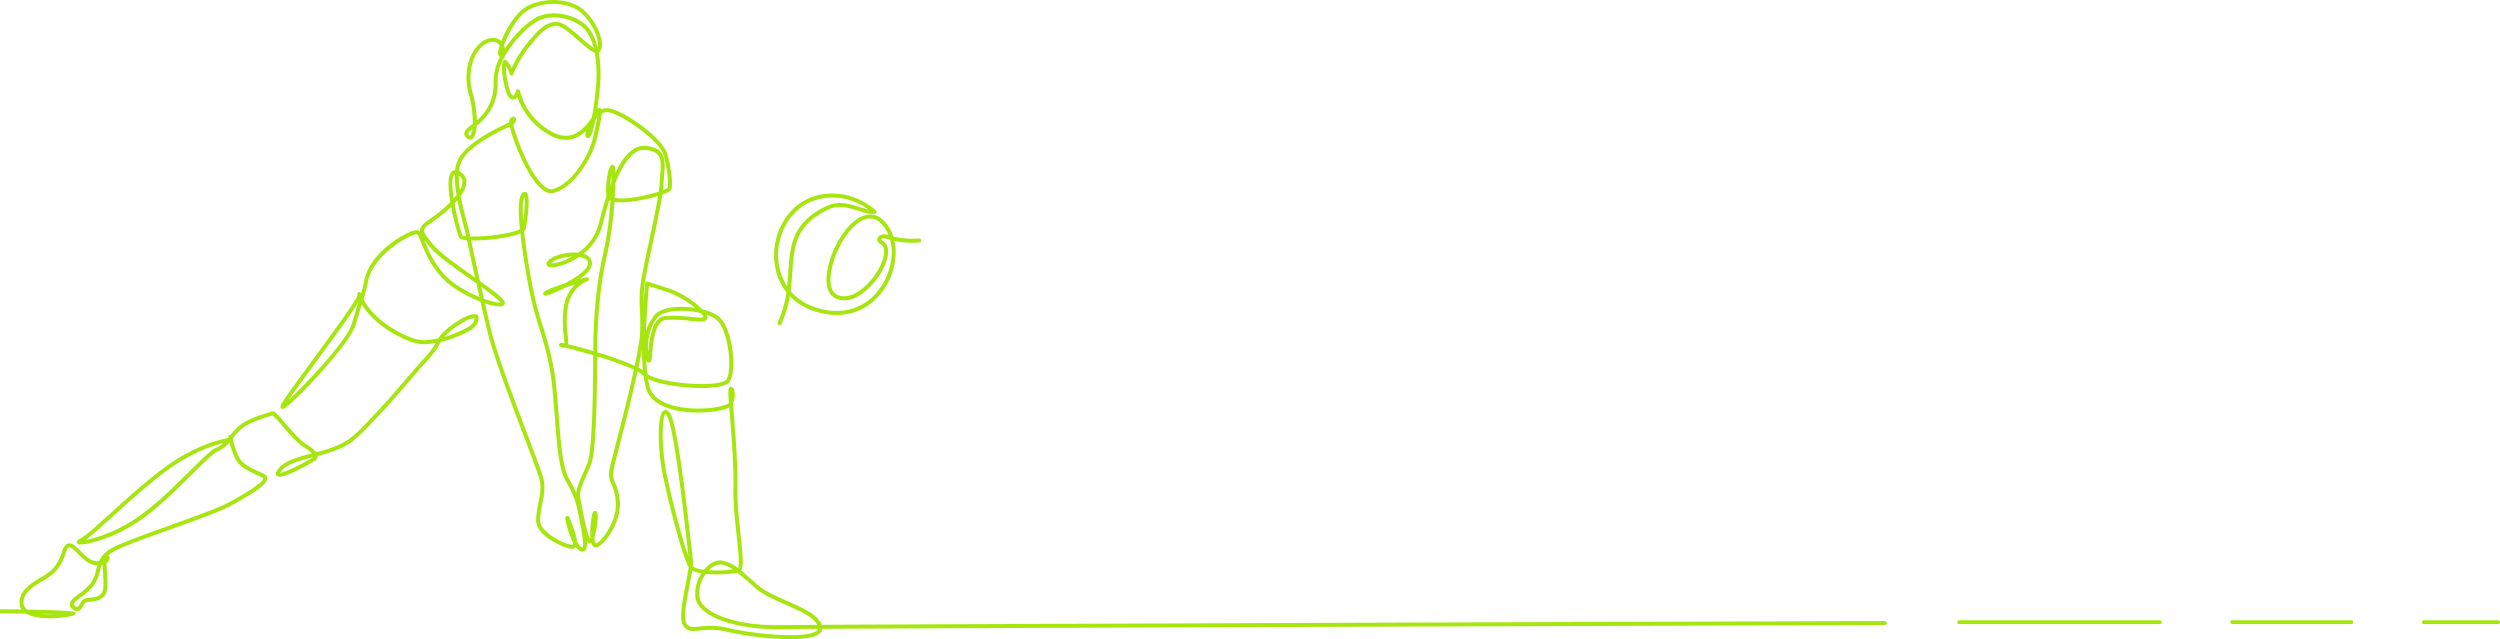 <svg xmlns="http://www.w3.org/2000/svg" width="1304.027" height="333.395" viewBox="0 0 1304.027 333.395">
  <path id="illust03" d="M8259.188-342.35a37.968,37.968,0,0,0-14.458-.747c-3.665.4-6.311.694-8.576-2.252-2.569-3.34-.722-12.766,1.067-21.884.649-3.312,1.279-6.509,1.579-8.954-3.336-5.656-9.9-30.965-13.319-47.041-2.672-12.554-3.631-33.159.573-34.814,1.12-.443,2.2.191,3.213,1.878,3.6,5.995,8.1,43.563,11.172,71.3.276,2.5.472,4.28.571,5.07a14.481,14.481,0,0,1-.051,3.058c.9,1,3.093,1.613,5.8,1.957a17.578,17.578,0,0,1,1.691-1.8c2.581-2.374,5.43-3.464,7.817-2.985a19.356,19.356,0,0,1,8.288,3.916c.918-1.687,0-10.185-.751-17.09-.862-7.968-1.839-17-1.674-25.111.233-11.466-1.029-27.406-1.866-37.953-.106-1.332-.2-2.549-.286-3.66-4.264,2.326-15.7,3.416-24.739,2.074-7.295-1.083-16.468-4.073-18.729-12.174a46.819,46.819,0,0,1-1.231-6.281,5.688,5.688,0,0,1-.417-.422,10.418,10.418,0,0,0-2.729-1.943c-2.888,13.292-6.963,29.137-9.646,39.58-1.274,4.953-2.25,8.744-2.66,10.554-.961,4.218-.378,5.573.591,7.818a28.161,28.161,0,0,1,2.422,9.431c1.146,11.1-8.056,23.44-12.04,24.325a2.047,2.047,0,0,1-2.157-.89,4.554,4.554,0,0,1-.611-1.364,1.474,1.474,0,0,1-.913.15,2.005,2.005,0,0,1-1.4-1.076c.159,2.618-.152,4.333-1.182,5.068a2.366,2.366,0,0,1-2.727-.129,6.744,6.744,0,0,1-1.911-1.871l-.049.062a2.525,2.525,0,0,1-2.549.814c-4.213-.7-18.088-6.709-18.088-14.873a45.312,45.312,0,0,1,1.155-8.827c.811-4.079,1.579-7.933.74-11.913-.574-2.733-4.324-12.635-8.668-24.1-6.988-18.454-15.686-41.424-18.643-53.7-1.176-4.893-2.4-10.173-3.6-15.437-6.806-2.614-14.811-7.066-19.717-12.148-6.3-6.518-9.2-13.654-11.116-18.376-.774-1.908-1.948-4.789-2.48-4.789-2.616,0-22.79,10.219-25.422,25.24a73.827,73.827,0,0,1-2.291,8.751c1.982,3.831,6.845,10.777,17.853,16.721,4.549,2.457,9.841,5.043,15.078,4.6a50.013,50.013,0,0,0,6.131-.894,17.709,17.709,0,0,1,2.637-3.349,47.936,47.936,0,0,1,8.47-6.317c2.563-1.576,5.57-3.229,8.827-2.888a1.046,1.046,0,0,1,.906.793,6.418,6.418,0,0,1-1.92,5.827,16.932,16.932,0,0,1-4.771,3.068,58.67,58.67,0,0,1-12.828,4.716q-.339.574-.673,1.164a37.03,37.03,0,0,1-2.028,3.273,87.921,87.921,0,0,1-6.5,7.716c-1.214,1.337-2.42,2.662-3.551,4-7.442,8.772-15.433,18.083-24.1,26.991l-1,1.035c-3.093,3.2-6.292,6.513-10.056,8.943-4.789,3.091-10.754,4.891-16.325,6.38v.014a3.074,3.074,0,0,1-1.627,2.581c-.147.1-13.458,8.187-18.316,8.187a1.9,1.9,0,0,1-1.427-.454c-1.1-1.162.235-2.945.737-3.616,3.236-4.312,10.224-6.142,17.625-8.078a25.015,25.015,0,0,0-4.245-3.132c-3.441-2.15-7.827-7.244-11.354-11.337a48.862,48.862,0,0,0-4.928-5.308c-1.595.429-10.482,2.925-15.128,6.142a28.626,28.626,0,0,0-5.356,5.511c-.122.152-.247.307-.373.459a49.963,49.963,0,0,0,3.093,9.194c1.853,3.973,6.239,5.944,10.109,7.684,1.2.537,2.326,1.044,3.293,1.572a2.528,2.528,0,0,1,1.5,2.263c0,2.879-4.9,6.585-18.722,14.163-5.739,3.148-19.026,7.905-31.875,12.506-13.093,4.688-26.632,9.537-30.547,12.146a15.921,15.921,0,0,0-1.694,1.3,1.671,1.671,0,0,1,.646,1.765,3.574,3.574,0,0,1-1.54,2.247c-.035,1.364.085,3.188.2,4.875.307,4.706.625,9.572-1.072,12-1.888,2.7-5.181,3.054-7.587,3.317a6.773,6.773,0,0,0-2.634.567,7.266,7.266,0,0,0-.915,1.387c-.705,1.235-1.5,2.639-2.992,2.883a3.829,3.829,0,0,1-3.141-1.238,2.884,2.884,0,0,1-1.111-2.3c.074-1.867,2.143-3.43,4.764-5.409a32.883,32.883,0,0,0,5.958-5.319,17.165,17.165,0,0,0,2.934-6.818c.24-.9.479-1.809.777-2.715-4.331-.051-7.689-3.446-10.39-6.177-1.546-1.563-3.144-3.176-4.1-3.176-.876,0-1.364,1.109-2.272,3.642a23.819,23.819,0,0,1-4.822,8.749,34.255,34.255,0,0,1-7.211,5.26c-5,3.042-9.724,5.916-9.724,11.24a4.09,4.09,0,0,0,1.784,3.411c.067.051.136.1.208.152,24.979.4,25.071,1.136,25.161,1.784a1.372,1.372,0,0,1-.973,1.27c-4.868,1.353-18.443,2.842-24.827-.984.007.042-13.626-.143-13.626-.143l-.009-2.088s7.251-.039,11.277.115a5.956,5.956,0,0,1-1.083-3.517c0-6.5,5.7-9.964,10.729-13.022a32.381,32.381,0,0,0,6.769-4.9,21.756,21.756,0,0,0,4.382-8.028c.968-2.7,1.8-5.027,4.238-5.027,1.83,0,3.487,1.676,5.587,3.8,2.577,2.607,5.5,5.559,9.007,5.559.256,0,.5-.009.719-.023a14.578,14.578,0,0,1,5.435-6.161c4.128-2.754,17.182-7.426,31-12.374,12.775-4.575,25.984-9.3,31.578-12.372,4.363-2.392,17.639-9.669,17.636-12.331,0-.051,0-.205-.417-.433-.924-.5-2-.986-3.148-1.5-3.994-1.8-8.966-4.029-11.146-8.705a49.487,49.487,0,0,1-2.854-8.115,15.079,15.079,0,0,1-5.958,4.54c-2.075.742-7.149,5.776-13.024,11.6-8.161,8.092-18.314,18.164-28.28,24.949-14.506,9.874-29.715,13-31.728,11.867a1.41,1.41,0,0,1-.643-1.12c.039-.786.747-1.254,1.8-1.715,2.266-.991,8.436-6.578,15.583-13.045,11.344-10.265,25.461-23.041,36.708-29.563,11.842-6.866,19.241-8.583,22.794-9.408a17.011,17.011,0,0,0,2.1-.565c.042-.048.081-.095.122-.145a.88.88,0,0,1,.682-1.3.708.708,0,0,1,.36.023,29.462,29.462,0,0,1,5.677-5.776c5.48-3.794,15.954-6.49,16.057-6.518,1.185-.3,2.263.8,6.771,6.039,3.432,3.985,7.7,8.947,10.876,10.929a20.091,20.091,0,0,1,5.388,4.31c5.656-1.5,11.337-3.2,15.952-6.174,3.561-2.3,6.674-5.522,9.685-8.638l1.01-1.039c8.615-8.862,16.581-18.143,24-26.888,1.146-1.351,2.369-2.7,3.6-4.049a86.6,86.6,0,0,0,6.343-7.527,30.8,30.8,0,0,0,1.675-2.676c-1.486.256-2.994.447-4.549.578-5.811.5-11.434-2.238-16.247-4.838-9.779-5.28-15.053-11.434-17.717-15.818-.023.074-.046.15-.069.226-.936,2.987-2.012,6.417-3.169,10.468-2.821,9.881-34.247,43.258-37.907,43.779a1.221,1.221,0,0,1-1.141-.53c-.662-1.1-.242-2.056,17-25.539,9.585-13.054,22.711-30.932,23-33.272a1.416,1.416,0,0,1-.085-.233l.042-.014a1.818,1.818,0,0,1-.081-.625,1.048,1.048,0,0,1,1.033-.779.993.993,0,0,1,.968.726,56.807,56.807,0,0,0,1.5-6.059c2.828-16.133,23.562-26.968,27.478-26.968a2.339,2.339,0,0,1,1.8.878,3.9,3.9,0,0,1,.007-1.12c.3-1.991,2.141-3.582,5.22-5.658a69.561,69.561,0,0,0,10.523-8.661c-1.152-6.947-1.521-13.7.657-15.848a2.8,2.8,0,0,1,1.874-.83,16.332,16.332,0,0,1,1.577-5.707c4.925-9.47,23.117-17.645,26.712-19.19h0a2.974,2.974,0,0,1,.353-1.952c.293-.353,1.187-1.422,2.25-1.06a1.41,1.41,0,0,1,.917,1.344,3.829,3.829,0,0,1-1.417,2.775c1.146,5.822,7.624,23.5,14.769,30.875,2.187,2.256,4.114,3.19,5.728,2.77,9.772-2.533,18.789-17.166,20.95-26.542.639-2.766,1.731-7.5,2.3-10.761a14.548,14.548,0,0,0-.947,1.208c-.883,4.515-1.927,8.173-3.033,9.09a1.313,1.313,0,0,1-1.719.111c-.706-.569-.6-1.95-.212-3.406-2.75,2.588-6.237,4.635-10.489,4.635a16.214,16.214,0,0,1-7.44-1.961,35.58,35.58,0,0,1-17.745-20.349,3.069,3.069,0,0,1-1.791,1.291c-.7.141-1.77.007-2.893-1.436-2.254-2.9-4.72-17.214-2.673-18.885a1.411,1.411,0,0,1,2.042.35,16.01,16.01,0,0,1,2.256,3.506,56.713,56.713,0,0,1,7.373-12.093l.675-.82c4.946-6.015,8.853-10.77,15.039-11.157,3.466-.217,8.442,4.13,13.255,8.334a68.285,68.285,0,0,0,6.394,5.165,27.71,27.71,0,0,0-3.25-7.788c-4.317-6.836-18.272-10.881-26.629-5.656-8.938,5.589-17.6,17.71-19.374,24.813a31.74,31.74,0,0,0-.811,7.2,26.585,26.585,0,0,1-3.4,13.624,28.251,28.251,0,0,1-7.493,8.442c-.21,3.526-.991,6.1-2.339,6.93a2.389,2.389,0,0,1-3.015-.5,3,3,0,0,1-1.157-2.33c.056-1.671,1.712-2.975,4.008-4.782.145-.113.292-.23.442-.348a54.974,54.974,0,0,0-2.1-15.486c-2.144-7.726-1.318-15.954,2.212-22.015,2.155-3.7,5.091-6.172,8.272-6.967,2.623-.655,4.909-.159,6.469,1.4,2.358-5.926,6.866-13.633,11.513-16.949,8.578-6.128,23.75-5.921,31.22.426,5.877,5,9.425,12.8,9.779,17.6a5.963,5.963,0,0,1-1.062,4.462,2.125,2.125,0,0,1-.581.479,65.872,65.872,0,0,1,.843,14.592c-.136,2.952-.724,8.906-1.6,14.718a1.373,1.373,0,0,1,.595-.408,1.559,1.559,0,0,1,1.279.256,1.449,1.449,0,0,1,.325.417,7.25,7.25,0,0,1,5.011-.313c9.5,2.77,26.783,15.666,29.144,23.14,2.245,7.106,3.109,16.375,2.24,18.978-.268.8-2.067,1.754-4.684,2.687-1,6.511-3,15.926-4.962,25.106-1.818,8.523-3.535,16.571-4.153,21.04a58.929,58.929,0,0,0-.664,9.528c.4-5.3.784-8.94.835-9.408a1.039,1.039,0,0,1,.468-.765,1.045,1.045,0,0,1,.89-.118l10.475,3.367A47.733,47.733,0,0,1,8246-510.615c4.079,1.014,7.726,2.63,9.733,4.9,6.077,6.889,8.154,26.747,4.6,32.661-1.042,1.74-4.018,2.807-9.093,3.261-9.652.864-26.332-.857-33.615-4.517a40.192,40.192,0,0,0,.9,4.183c1.959,7.02,10.339,9.678,17.023,10.669,11.731,1.74,23.131-.772,24.129-2.342.039-.06.075-.122.11-.182a52.013,52.013,0,0,1-.268-6.483c.049-.433.178-1.586,1.12-1.837a1.614,1.614,0,0,1,1.383.555c.871,1.187,1.376,5.082-.108,8.205.127,1.687.276,3.582.434,5.568.89,11.222,2.108,26.59,1.874,38.16-.164,7.979.807,16.938,1.661,24.843,1.148,10.6,1.692,16.38.3,18.588,1.779,1.44,3.8,3.224,6.3,5.435l2.231,1.968c3.81,3.353,9.8,5.995,15.592,8.548,8.152,3.6,15.866,7,17.851,12.363,106.43-.56,549.552-1.968,554.535-1.984a1.051,1.051,0,0,1,1.046,1.039,1.041,1.041,0,0,1-1.039,1.046c-4.979.016-447.255,1.424-554.208,1.984a3.654,3.654,0,0,1-1.037,2.153c-2.268,2.372-8.437,3.236-15.8,3.236A160.837,160.837,0,0,1,8259.188-342.35Zm.493-2.028c13.148,3.2,41.728,5.863,46.271,1.111a1.663,1.663,0,0,0,.422-.7c-11.171.06-18.288.108-20.349.145-.571.009-1.15.014-1.724.014-20,0-40.779-6.082-42-16.654a19.057,19.057,0,0,1,3.1-12.457,15.082,15.082,0,0,1-4.75-1.475c-.337,2.208-.844,4.792-1.388,7.562-1.459,7.435-3.457,17.618-1.461,20.211,1.488,1.938,3.035,1.851,6.692,1.45a50.366,50.366,0,0,1,5.776-.387A39.217,39.217,0,0,1,8259.682-344.378Zm-15.3-16.322c.984,8.544,19.648,15.179,41.608,14.792,2.035-.035,8.993-.083,19.9-.143-2.139-4.162-9.095-7.23-16.422-10.464-5.937-2.618-12.074-5.326-16.126-8.892l-2.236-1.971c-2.823-2.5-4.987-4.407-6.845-5.873a67.09,67.09,0,0,1-16.532.638A17.441,17.441,0,0,0,8244.38-360.7Zm-335.871,9.016c-2.16-.058-4.665-.108-7.463-.154A46.7,46.7,0,0,0,7908.509-351.684Zm24.156-25.631a34,34,0,0,0-1.044,3.448,19.051,19.051,0,0,1-3.324,7.587,34.473,34.473,0,0,1-6.329,5.681c-1.828,1.381-3.9,2.945-3.937,3.826-.007.189.132.41.413.659.585.521,1.1.791,1.413.738.507-.083,1.067-1.067,1.517-1.855a8.648,8.648,0,0,1,1.256-1.832c.834-.834,2.247-.986,3.884-1.166,2.231-.242,4.759-.516,6.1-2.436,1.277-1.823.957-6.725.7-10.664-.1-1.586-.187-2.941-.2-4.086C7932.97-377.38,7932.82-377.346,7932.666-377.316Zm317.2,2.273c-.175.159-.351.33-.523.5a69.876,69.876,0,0,0,12.6-.413,16.066,16.066,0,0,0-6.08-2.568,3.824,3.824,0,0,0-.752-.073A8.279,8.279,0,0,0,8249.87-375.043Zm-22.347-48.619c3.205,15.064,7.983,33.29,11.176,42.053-.095-.832-.205-1.848-.337-3.024-1.756-15.868-7.1-64.158-10.883-70.455-.528-.88-.825-1-.828-1C8225.05-454.915,8224.228-439.139,8227.523-423.662Zm-50.572,22.3.276.714c1.71,4.416,3.148,8.392,3.3,11.155a7.69,7.69,0,0,0,2.335,2.948,1.121,1.121,0,0,0,.523.205c1.093-1.028-.691-10.051-1.551-14.389l-.523-2.683c-1.491-7.832-2.582-10.307-7-18.406-3.289-6.027-4.223-18.109-5.3-32.1-.443-5.746-.9-11.69-1.556-17.68-1.334-12.238-4.043-21-6.661-29.476a178.278,178.278,0,0,1-4.925-18.33c-.219-1.1-3.36-16.919-4.877-30.84-4.2,1.9-11.987,2.865-15.894,3.25a80.4,80.4,0,0,1-9.782.447c1.063,4.967,2.72,12.658,4.6,21.151,6.128,4.356,11.074,8.016,12.487,10.058,1.072,1.547.205,2.445-.088,2.685-1.23,1.009-5.052.484-9.784-1.1,1.1,4.822,2.217,9.629,3.3,14.11,2.925,12.148,11.6,35.051,18.567,53.452,4.552,12.024,8.15,21.52,8.758,24.412.926,4.4.081,8.643-.735,12.75a43.641,43.641,0,0,0-1.116,8.419c0,6.071,11.628,12.029,16.341,12.815.212.035.489.051.588-.074a1.716,1.716,0,0,0,.261-1.058c-2.547-4.907-4.239-12.125-4.015-13.087a1.153,1.153,0,0,1,.986-.86c.031,0,.062,0,.091,0C8176.37-402.877,8176.678-402.073,8176.952-401.361Zm13.656-4.086c1.563.892.442,9.433-.968,13.889.12,1.59.371,2.766.789,3.042,2.789-.657,11.393-11.909,10.342-22.094a26.386,26.386,0,0,0-2.264-8.82c-1.058-2.452-1.821-4.225-.71-9.106.415-1.818,1.395-5.631,2.674-10.609,2.717-10.572,6.865-26.705,9.749-40.029a160.044,160.044,0,0,0-19.127-6.859c-.17,24.189-.6,50.17-3.293,56.631-.772,1.855-1.5,3.517-2.155,5.024-2.453,5.624-3.932,9.019-3.4,11.976l.175.973c2.575,14.414,4.091,18.925,4.843,20.307.1-.226.2-.468.288-.721-.337-4.916.618-11.775,1.383-13.05a1.581,1.581,0,0,1,1.248-.654A.85.85,0,0,1,8190.607-405.448Zm-215.82-26.445c-11.058,6.412-25.085,19.1-36.355,29.305-6.276,5.679-11.162,10.1-14.193,12.238,5.174-.929,15.928-4.232,26.606-11.5,9.807-6.675,19.886-16.673,27.982-24.7,6.55-6.5,11.282-11.19,13.794-12.089a10.033,10.033,0,0,0,3.409-2.2C7992.124-439.916,7985.415-438.056,7974.788-431.893ZM8153.98-571.747c3.061,1.5.094,18.046-.2,19.111a2.545,2.545,0,0,1-.834,1.208c.97,9.314,2.818,20.877,4.967,31.617a176.964,176.964,0,0,0,4.872,18.123c2.648,8.567,5.386,17.429,6.744,29.865.657,6.022,1.116,11.983,1.561,17.745,1.063,13.753,1.98,25.629,5.054,31.262,1.763,3.231,3.02,5.614,3.987,7.811.344-2.747,1.694-5.847,3.6-10.208.652-1.5,1.374-3.151,2.141-4.992,2.777-6.665,3.017-38.785,3.137-56.456-6.084-1.809-11.637-3.282-14.584-3.985a3.8,3.8,0,0,1-2.185-.3c-.369-.143-1.058-.408-1.056-1.173a1.072,1.072,0,0,1,.694-.986,7.171,7.171,0,0,1,2.07.258,32.374,32.374,0,0,0-.3-3.676,59.027,59.027,0,0,1-.2-13.849c.74-6.47,3.379-10.593,5.993-13.151-1.445.417-3.015.883-4.578,1.371-4.974,2.574-9.666,4.333-10.724,4.393a1.27,1.27,0,0,1-1.2-.758c-.276-.862.535-1.378.883-1.6,1.807-1.15,5.923-2.616,10.088-3.925,5.635-2.929,11.651-6.857,12.277-9.994a2.57,2.57,0,0,0-1.6-3.045,9.3,9.3,0,0,0-2.936-.9c-4.815,3.28-9.927,5.066-13.315,5.4-1.97.194-3.139-.157-3.575-1.074-.242-.514-.309-1.351.751-2.411,3.021-3.022,10.15-4.658,15.6-4.079a26.147,26.147,0,0,0,10.7-14.893c1.219-4.877,2.582-9.92,4.13-14.73-.012-.062-.025-.124-.035-.189-.778-4.683.715-14.582,2.389-15.811a1.422,1.422,0,0,1,1.283-.122c.669.339,1.012,1.063,1.021,4.045,4.109-8.682,9.263-14.661,15.9-14.018,10.745,1.042,10.134,8.011,9.491,15.389-.125,1.422-.256,2.9-.316,4.4-.034.91-.138,2.014-.3,3.28a8.467,8.467,0,0,0,2.471-1.21c.51-1.629-.014-10.141-2.344-17.516-2.1-6.645-19-19.215-27.738-21.762a5.3,5.3,0,0,0-4.262.553,128.4,128.4,0,0,1-2.664,13.273c-2.282,9.892-11.93,25.364-22.46,28.1a5.258,5.258,0,0,1-1.309.166c-3.289,0-6.9-3.077-10.766-9.175-4.428-6.99-9.491-19.13-10.761-25.613-3.727,1.641-20.729,9.493-25.152,18a14.47,14.47,0,0,0-1.383,5.234l.187.092a6.093,6.093,0,0,1,3.671,5.167c.134,2.383-1.06,5.054-2.964,7.723.954,5.4,2.365,10.657,3.321,14.22.454,1.685.813,3.033,1,3.909l.41,1.924q.108.5.233,1.086a91.005,91.005,0,0,0,21.225-2.243,21.038,21.038,0,0,0,4.667-1.565c-.832-8.548-.936-16.009.8-18.323a2.311,2.311,0,0,1,1.769-1.151A1.466,1.466,0,0,1,8153.98-571.747ZM8026.366-426.182a7.511,7.511,0,0,0-.548.823c2.989-.355,14.075-6.163,16.724-7.931.087-.058.18-.124.267-.194C8035.786-431.646,8029.16-429.906,8026.366-426.182Zm18.353-57.354c-5.386,7.336-11.279,15.361-14.453,20.024,8.682-7.965,30.345-30.914,32.809-39.543,1.164-4.073,2.243-7.518,3.183-10.519.088-.277.173-.551.258-.82C8063.741-509.649,8057.1-500.4,8044.719-483.536Zm172.534,6.619c5.091,3.672,23.031,6.016,33.8,5.05,6.016-.539,7.251-1.862,7.488-2.256,3.1-5.174,1.01-24.1-4.381-30.206a14.483,14.483,0,0,0-5.992-3.446,2.543,2.543,0,0,1,.281,1.966c-.664,1.991-3.681,1.689-8.681,1.189a73.964,73.964,0,0,0-12.816-.479c-5.732.424-6.716,11.964-7.188,17.512-.312,3.653-.4,4.635-1.544,4.782-.881.111-1.312-.682-1.559-1.314C8216.787-481.593,8216.979-479.166,8217.253-476.917Zm-4.674-3.34a23.809,23.809,0,0,1,2.355,1.367c-.32-3.326-.486-6.93-.544-10.607C8213.9-486.7,8213.282-483.571,8212.579-480.256Zm-16.5-58.2c-3.618,15.553-4.42,31.783-4.805,39.582l-.032.645c-.078,1.576-.108,5.266-.141,9.989a171.182,171.182,0,0,1,19.542,7.046c1.611-7.629,2.738-14.144,2.842-17.862.154-5.568-.01-8.94-.152-11.916a61.023,61.023,0,0,1,.537-13.644c.627-4.545,2.351-12.633,4.179-21.193,1.774-8.323,3.72-17.433,4.771-23.937-6.513,1.982-15.979,3.66-21.01,3.264a15.068,15.068,0,0,1-1.738-.231A181.723,181.723,0,0,1,8196.083-538.457Zm26.715,31.88c-4.3,4.921-5.787,12.455-5.052,18.118.583-6.718,1.8-18.185,9.056-18.722a75.5,75.5,0,0,1,13.179.484c2.667.267,5.983.6,6.548.136a5.158,5.158,0,0,0-1.459-2.118A43.807,43.807,0,0,0,8235-509.854h-.086C8229.113-509.843,8224.584-508.617,8222.8-506.577Zm-36.081-20.058a1.047,1.047,0,0,1-.691,1.286c-.371.115-9.106,3-10.5,15.212a56.241,56.241,0,0,0,.2,13.386,17.6,17.6,0,0,1,.191,4.333c3.2.744,7.952,2.014,13.1,3.549.032-4.591.06-7.91.139-9.463l.032-.643c.389-7.862,1.2-24.219,4.858-39.956a180.731,180.731,0,0,0,3.976-28.43,5.427,5.427,0,0,1-.551-.309c-1.383,4.427-2.588,8.945-3.637,13.137a27.935,27.935,0,0,1-9.978,14.919,9.487,9.487,0,0,1,1.715.694,4.66,4.66,0,0,1,2.657,5.294c-.475,2.376-3,4.9-6.255,7.209,1.941-.539,3.282-.89,3.474-.94a1.048,1.048,0,0,1,.264-.034A1.043,1.043,0,0,1,8186.717-526.635Zm-66.278,23.253a46.128,46.128,0,0,0-8.106,6.034,12.958,12.958,0,0,0-1,1.092,59.89,59.89,0,0,0,10.134-3.978,15.113,15.113,0,0,0,4.2-2.657,4.856,4.856,0,0,0,1.461-3.111C8124.813-505.948,8122.561-504.687,8120.438-503.383Zm96.137,4.213a23.069,23.069,0,0,1,4.653-8.781c2.208-2.524,7.193-3.978,13.682-3.992a47.648,47.648,0,0,1,7.236.558,47.033,47.033,0,0,0-14.84-8.357l-9.247-2.971C8217.73-519.334,8216.865-509.709,8216.575-499.169Zm-84.588-16.991c4.054,1.475,7.35,2.194,8.641,2-1.415-1.807-5.412-4.852-10.03-8.177C8131.052-520.3,8131.518-518.235,8131.987-516.16ZM8101.3-545.9c1.857,4.573,4.667,11.482,10.683,17.712,4.667,4.831,11.674,8.684,17.657,11.125-.539-2.392-1.072-4.771-1.585-7.092-.95-.675-1.911-1.353-2.865-2.028-8.774-6.2-17.846-12.612-21.133-16.719l-1.06-1.318c-.793-.984-1.494-1.851-2.086-2.634C8101.039-546.551,8101.168-546.233,8101.3-545.9Zm3.78-10.261c-2.913,1.964-4.167,3.192-4.324,4.238-.2,1.348,1.328,3.247,3.865,6.391l1.064,1.325c3.1,3.877,12.455,10.487,20.708,16.318.332.235.659.468.987.7-1.75-7.931-3.264-14.979-4.229-19.5-2.153-.228-3.787-.719-4.246-1.639a111.544,111.544,0,0,1-4.028-15.735A75.215,75.215,0,0,1,8105.082-556.164Zm61.943,21.543c1.147.074,3.9-.307,7.7-1.938a34.663,34.663,0,0,0,3.248-1.6C8173.748-538,8169.115-536.677,8167.025-534.622Zm-50.35-31.255c1.3,7.463,3.36,15.135,4.1,16.615a4.24,4.24,0,0,0,1.936.5c-.04-.175-.076-.346-.111-.509l-.41-1.924c-.182-.853-.535-2.164-.975-3.8-.91-3.381-2.111-7.855-3.033-12.559C8117.7-566.992,8117.2-566.43,8116.675-565.877Zm35.8,9.03c.636-4.347,1.067-10.337.654-12.487C8152.159-567.739,8152.025-563.125,8152.47-556.847Zm48.061-19.561c-.058,2.208-.156,4.771-.322,7.594,5.428,1.261,16.583-1.182,22.963-3.22.23-1.641.38-3.04.422-4.121.062-1.54.193-3.047.32-4.5.647-7.4,1.073-12.287-7.61-13.128q-.376-.036-.746-.036C8209.322-593.819,8204.4-586.163,8200.531-576.407Zm-83.974-4.51c-1.42,1.4-1.18,6.6-.311,12.407.516-.59,1-1.18,1.44-1.761a55.159,55.159,0,0,1-.876-10.819A.741.741,0,0,0,8116.557-580.918Zm2.862,8.057a8.586,8.586,0,0,0,1.367-4.5,3.8,3.8,0,0,0-1.9-3.056A50.027,50.027,0,0,0,8119.419-572.86Zm78.429-2.4c.2-.532.4-1.062.606-1.583.03-1.27.046-2.413.056-3.413A44.064,44.064,0,0,0,8197.849-575.259Zm-48.024-50.166a1.044,1.044,0,0,1,.984.855,33.511,33.511,0,0,0,17.413,21.706c9.253,4.741,15.534-1.132,20.067-7.908a159.58,159.58,0,0,0,2.372-19.277,63.161,63.161,0,0,0-.871-14.46c-2.093-.712-4.909-3.176-8.355-6.186-4.072-3.556-9.141-7.986-11.752-7.822-5.278.332-8.751,4.554-13.557,10.4l-.675.82a57.172,57.172,0,0,0-8.062,13.925,1.044,1.044,0,0,1-1.037.671,1.042,1.042,0,0,1-.95-.786,14.587,14.587,0,0,0-1.948-4.107c-.06,3.542,1.2,12.455,3.036,14.811.413.532.721.691.827.671.42-.083,1.127-1.321,1.457-2.544a1.043,1.043,0,0,1,1.007-.772A.292.292,0,0,1,8149.824-625.425Zm-26,23.128c-.007.233.251.514.468.71.147.131.419.339.521.277.507-.316.931-1.512,1.173-3.36C8124.813-603.726,8123.838-602.838,8123.819-602.3Zm11.252-47.642c-2.63.657-5.107,2.786-6.974,5.992-3.254,5.584-4,13.213-2.005,20.406a59.249,59.249,0,0,1,2.2,14.32,23.783,23.783,0,0,0,5.607-6.682,24.506,24.506,0,0,0,3.148-12.695,33.585,33.585,0,0,1,.874-7.64,28.469,28.469,0,0,1,2.535-6.209,1.366,1.366,0,0,1-.979-.841c-.336-.811-.042-2.641.719-4.971a3.723,3.723,0,0,0-3.427-1.908A6.983,6.983,0,0,0,8135.071-649.939Zm18.687-15.878c-5.036,3.6-9.366,12.155-11.293,17.463a7.2,7.2,0,0,1,.447,1.789c3.93-5.976,9.565-12.165,15.3-15.751,9.422-5.891,24.608-1.438,29.5,6.313a30.087,30.087,0,0,1,3.607,8.79,6.438,6.438,0,0,0,.138-2.123c-.323-4.381-3.6-11.535-9.048-16.163-3.486-2.963-8.82-4.454-14.257-4.454C8162.939-669.952,8157.626-668.579,8153.758-665.817Zm990.1,319.362a1,1,0,0,1-1-1,1,1,0,0,1,1-1H9182.6a1,1,0,0,1,1,1,1,1,0,0,1-1,1Zm-99.9,0a1,1,0,0,1-1-1,1,1,0,0,1,1-1h62.088a1,1,0,0,1,1,1,1,1,0,0,1-1,1Zm-142.39,0a1,1,0,0,1-1-1,1,1,0,0,1,1-1h104.572a1,1,0,0,1,1,1,1,1,0,0,1-1,1ZM8285.728-502.435a1.044,1.044,0,0,1-.5-1.387,54.8,54.8,0,0,0,4.54-15.721c-5.9-7.493-7.424-17.32-5.775-25.938,2.5-13.07,12.911-26.03,30.533-25.516,3.02.085,11.847.336,21.919,8.636a1.046,1.046,0,0,1,.353,1.046,1.043,1.043,0,0,1-.783.777c-2.264.519-5.082-.369-8.346-1.394-4.967-1.56-10.6-3.33-15.895-.811-17.205,8.175-17.956,19-18.91,32.693-.219,3.139-.449,6.437-.908,9.862a27.724,27.724,0,0,0,11.969,8.18c14.4,5.188,27.625,1.162,35.386-10.768,4.994-7.68,6.522-16.772,4.574-24.1q-.832-.235-1.646-.507c-1.781-.6-2.825-.081-2.964.235-.06.138.176.44.669.705,3.681,1.982,3.854,7.5.449,14.391-3.723,7.539-12.146,16.71-20.428,16.71a10.585,10.585,0,0,1-4.409-.945c-3.337-1.5-5.021-5.13-4.874-10.494.317-11.5,9.129-28.787,18.961-32.576,4.116-1.583,8-.629,11.25,2.761a20.5,20.5,0,0,1,4.645,8,42.614,42.614,0,0,0,13.437,1,1.045,1.045,0,0,1,1.12.963,1.045,1.045,0,0,1-.964,1.118,45.318,45.318,0,0,1-12.982-.8c1.671,7.689-.021,16.883-5.089,24.673-8.327,12.8-22.474,17.131-37.845,11.593a30.212,30.212,0,0,1-11.664-7.447,56.069,56.069,0,0,1-4.433,14.552,1.04,1.04,0,0,1-.944.6A1.044,1.044,0,0,1,8285.728-502.435Zm44.665-54.971c-8.976,3.457-17.332,20.038-17.625,30.684-.088,3.107.478,7.108,3.644,8.532,7.905,3.559,17.92-6.3,22.107-14.783,2.135-4.324,3.529-9.964.434-11.63-1.83-.986-2-2.434-1.595-3.374.608-1.408,2.708-2.335,5.541-1.385.062.021.122.042.184.06a18.1,18.1,0,0,0-3.7-5.85,8.164,8.164,0,0,0-5.955-2.856A8.4,8.4,0,0,0,8330.393-557.407Zm-44.352,12.317a30.7,30.7,0,0,0,4.109,22.483c.277-2.563.452-5.089.627-7.59.962-13.808,1.791-25.733,20.1-34.433,6.039-2.869,12.35-.887,17.418.705,1.544.486,2.978.936,4.238,1.2-8.408-5.916-15.475-6.117-17.947-6.186-.318-.009-.637-.014-.95-.014C8297.694-568.921,8288.328-557.056,8286.041-545.09Z" transform="translate(-7879.575 671.983)" fill="#a6e60e"/>
</svg>
